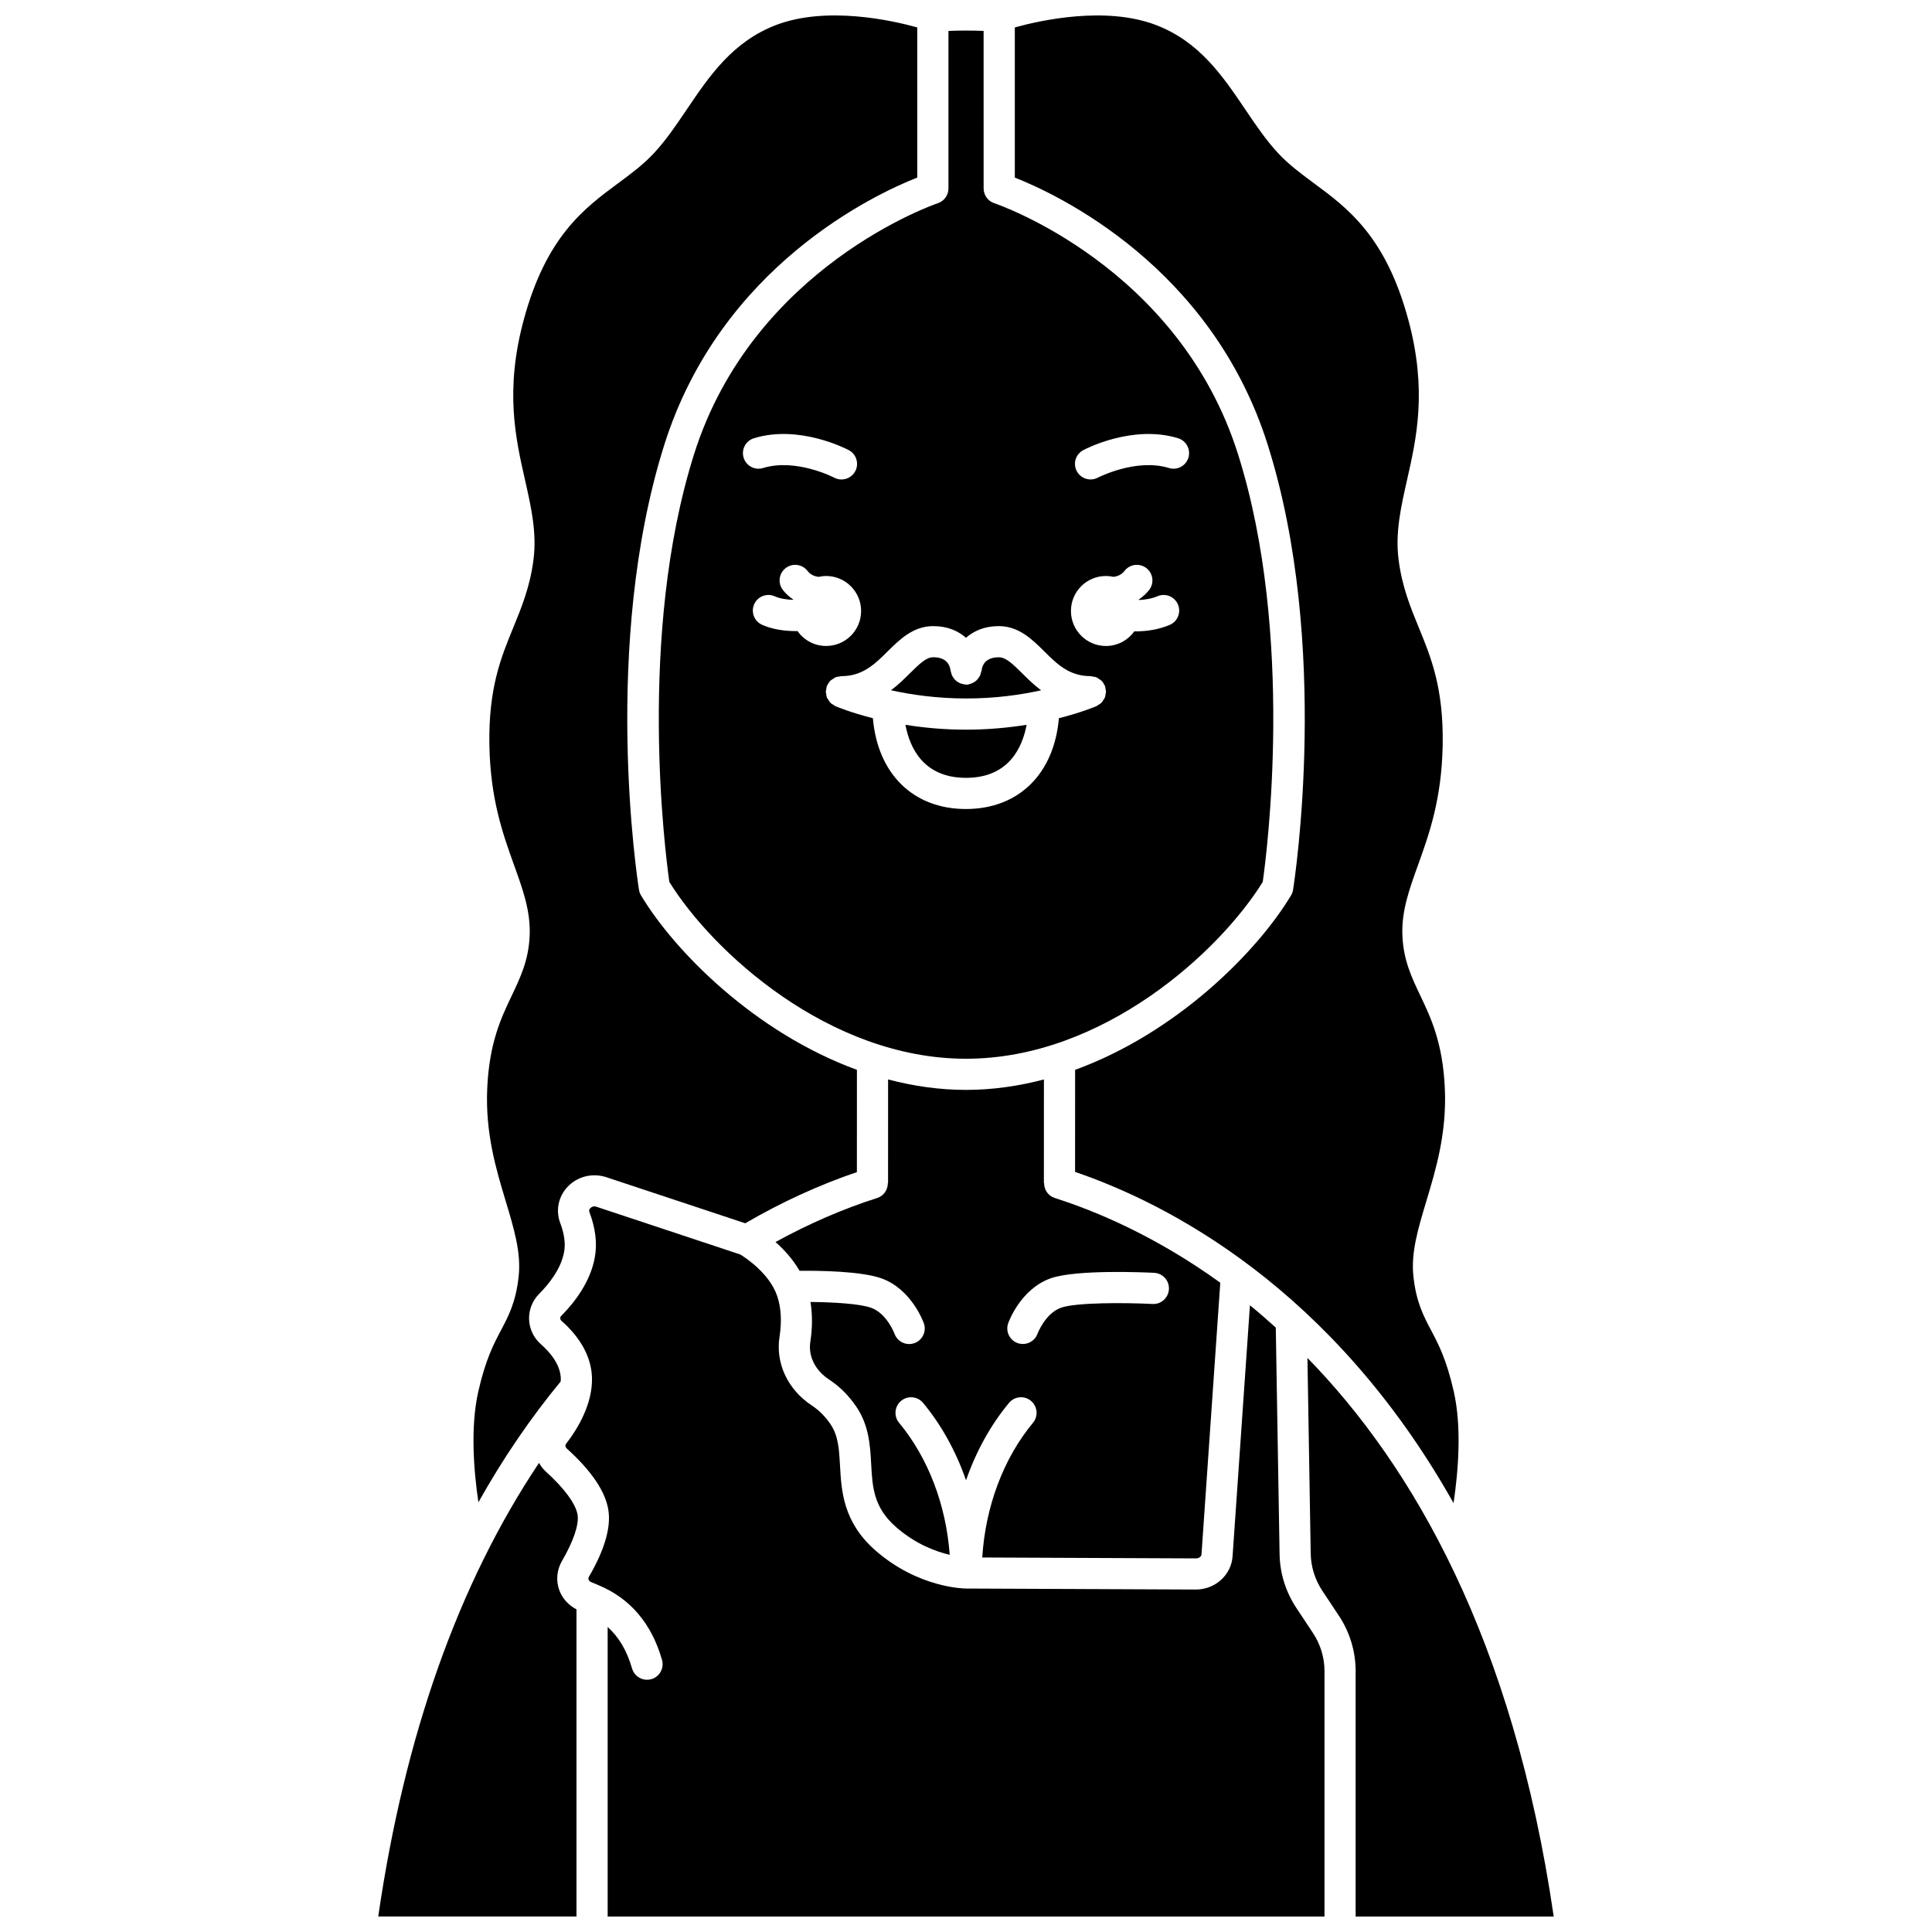<?xml version="1.0" encoding="UTF-8"?>
<!-- Uploaded to: ICON Repo, www.svgrepo.com, Generator: ICON Repo Mixer Tools -->
<svg width="800px" height="800px" version="1.1" viewBox="144 144 512 512" xmlns="http://www.w3.org/2000/svg">
 <defs>
  <clipPath id="e">
   <path d="m412 148.09h119v394.91h-119z"/>
  </clipPath>
  <clipPath id="d">
   <path d="m244 531h54v120.9h-54z"/>
  </clipPath>
  <clipPath id="c">
   <path d="m269 148.09h119v394.91h-119z"/>
  </clipPath>
  <clipPath id="b">
   <path d="m292 463h204v188.9h-204z"/>
  </clipPath>
  <clipPath id="a">
   <path d="m490 503h66v148.9h-66z"/>
  </clipPath>
 </defs>
 <path d="m419.9 326.94c-1.949-1.465-3.578-3.082-5-4.496-2.664-2.641-4.387-4.258-6.191-4.258-3.652 0-4.438 2.211-4.582 3.523-0.016 0.156-0.102 0.285-0.137 0.438-0.062 0.312-0.145 0.602-0.277 0.887-0.078 0.16-0.164 0.305-0.262 0.453-0.199 0.316-0.422 0.598-0.699 0.852-0.094 0.086-0.195 0.156-0.301 0.234-0.32 0.242-0.664 0.438-1.051 0.578-0.117 0.043-0.227 0.066-0.348 0.094-0.25 0.066-0.477 0.191-0.742 0.207-0.172 0.012-0.336-0.059-0.504-0.066-0.059-0.004-0.105 0.023-0.164 0.016-0.09-0.008-0.16-0.059-0.246-0.074-0.371-0.062-0.723-0.152-1.062-0.309-0.195-0.086-0.363-0.191-0.535-0.305-0.238-0.156-0.457-0.32-0.66-0.523-0.191-0.188-0.344-0.383-0.492-0.602-0.141-0.207-0.266-0.414-0.367-0.645-0.113-0.258-0.184-0.52-0.238-0.801-0.031-0.156-0.121-0.289-0.137-0.453-0.148-1.316-0.945-3.516-4.582-3.516-1.809 0-3.527 1.617-6.191 4.258-1.43 1.418-3.055 3.031-5 4.496 5.281 1.16 12.105 2.172 19.891 2.172 7.777 0.016 14.594-0.996 19.879-2.16z"/>
 <path d="m383.95 336.08c1.113 5.996 4.719 14.055 16.055 14.055s14.941-8.059 16.055-14.055c-4.695 0.75-10.102 1.289-16.055 1.289-5.949 0.004-11.355-0.535-16.055-1.289z"/>
 <g clip-path="url(#e)">
  <path d="m479.97 261.9c16.684 52.895 7.125 115.27 6.707 117.9-0.082 0.523-0.262 1.027-0.535 1.484-8.953 14.922-30.23 36.383-57.227 46.238l-0.008 27.047c24.422 8.336 68.16 30.629 100.3 87.766 1.246-8.387 2.207-20.051 0.07-29.516-1.926-8.535-4.109-12.664-6.035-16.312-2.023-3.832-3.941-7.453-4.676-14.289-0.672-6.273 1.227-12.578 3.422-19.875 2.555-8.492 5.457-18.109 4.906-30.02-0.562-12.012-3.695-18.594-6.457-24.398-2.324-4.883-4.527-9.492-4.785-15.996-0.262-6.453 1.773-12.105 4.125-18.645 2.945-8.184 6.281-17.465 6.547-31.781 0.273-15.121-3.082-23.285-6.324-31.18-2.195-5.348-4.473-10.883-5.371-18.098-0.891-7.129 0.637-13.871 2.25-21.012 2.527-11.164 5.394-23.812 0.32-42.547-5.973-22.047-16.059-29.508-24.957-36.082-3.426-2.535-6.664-4.926-9.492-7.957-3.211-3.445-5.902-7.426-8.746-11.637-5.969-8.836-12.137-17.973-23.703-22.379-13.344-5.082-30.688-1.199-37.363 0.652v39.797c11.258 4.441 52.098 23.496 67.035 70.84z"/>
 </g>
 <path d="m423.52 461.48c-1.758-0.559-2.82-2.184-2.82-3.934h-0.059l0.008-27.477c-6.633 1.738-13.531 2.766-20.648 2.766-7.109 0-14.016-1.027-20.648-2.769l-0.008 27.477h-0.059c0 1.75-1.066 3.375-2.82 3.934-9.133 2.902-18.168 6.856-26.949 11.672 2.184 1.922 4.559 4.488 6.379 7.625 5.172-0.051 16.309 0.082 21.691 2.004 7.965 2.84 11.109 11.539 11.242 11.91 0.762 2.152-0.371 4.508-2.523 5.266-0.449 0.156-0.918 0.234-1.371 0.234-1.695 0-3.289-1.055-3.887-2.738-0.055-0.145-2.043-5.402-6.231-6.887-3.004-1.074-10.098-1.477-16.035-1.531 0.527 3.262 0.547 6.769-0.031 10.504-0.602 3.856 1.258 7.613 4.973 10.062 2.805 1.84 5.231 4.266 7.223 7.207 3.367 4.965 3.664 10.383 3.922 15.16 0.336 6.172 0.625 11.508 6.606 16.734 5.207 4.547 10.57 6.488 14.207 7.344-0.945-13.164-5.699-25.711-13.414-34.988-1.457-1.754-1.215-4.356 0.539-5.816 1.754-1.457 4.352-1.215 5.816 0.539 4.891 5.883 8.738 12.898 11.387 20.516 2.644-7.617 6.496-14.633 11.387-20.516 1.457-1.754 4.059-2 5.816-0.539 1.754 1.457 1.996 4.059 0.539 5.816-7.852 9.445-12.617 22.273-13.441 35.695l56.645 0.242c0.754 0 1.414-0.484 1.457-1.074h-0.004l4.981-71.988c-17.086-12.324-32.949-18.98-43.867-22.449zm25.922 28.086c-7.281-0.367-20.301-0.422-24.25 0.992-4.219 1.504-6.211 6.836-6.231 6.887-0.609 1.676-2.199 2.727-3.891 2.727-0.457 0-0.93-0.078-1.387-0.242-2.141-0.77-3.258-3.106-2.504-5.25 0.129-0.371 3.273-9.07 11.242-11.91 6.785-2.414 25.344-1.566 27.438-1.461 2.281 0.117 4.035 2.051 3.918 4.332-0.117 2.285-2.098 4.066-4.336 3.926z"/>
 <g clip-path="url(#d)">
  <path d="m297.07 545.48c-0.438-2.879-3.512-7.07-8.422-11.5-0.746-0.672-1.324-1.461-1.801-2.297-21.328 31.891-35.629 72.207-42.609 120.21h52.535v-81.395c-2.086-1.09-3.715-2.836-4.535-5.027-0.945-2.555-0.699-5.394 0.68-7.773 3.035-5.199 4.543-9.656 4.152-12.223z"/>
 </g>
 <path d="m327.93 264.38c-15.109 47.895-7.602 105.93-6.547 113.34 11.387 18.414 42.277 46.859 78.629 46.859 36.348 0 67.242-28.445 78.629-46.859 1.059-7.418 8.566-65.445-6.547-113.34-15.762-49.977-64.094-66.363-64.582-66.52-1.695-0.559-2.84-2.141-2.84-3.922l-0.004-41.75c-3.106-0.117-6.199-0.117-9.316 0.004v41.746c0 1.781-1.145 3.363-2.836 3.922-0.488 0.156-48.867 16.68-64.586 66.52zm103.14-1.086c0.527-0.281 13.07-6.856 25.133-3.16 2.18 0.668 3.406 2.977 2.738 5.156-0.664 2.176-2.961 3.406-5.156 2.738-8.723-2.672-18.734 2.504-18.844 2.555-0.609 0.32-1.277 0.477-1.926 0.477-1.477 0-2.91-0.797-3.656-2.195-1.062-2.008-0.301-4.5 1.711-5.57zm6.008 33.348c0.691 0 1.355 0.086 2.004 0.23 1.098-0.148 2.133-0.551 2.918-1.57 1.391-1.812 3.984-2.148 5.789-0.762 1.805 1.387 2.152 3.981 0.762 5.789-0.793 1.027-1.734 1.836-2.746 2.543 0.016 0.047 0.023 0.09 0.043 0.133 1.664-0.074 3.379-0.348 4.894-0.996 2.082-0.906 4.523 0.07 5.422 2.168 0.898 2.098-0.074 4.527-2.168 5.422-2.871 1.23-6.09 1.723-9.129 1.723-0.09 0-0.172-0.012-0.262-0.012-1.684 2.34-4.414 3.883-7.519 3.883-5.121 0-9.273-4.156-9.273-9.273-0.008-5.129 4.144-9.277 9.266-9.277zm-45.773 13.285c3.844 0 6.66 1.297 8.695 3.094 2.039-1.797 4.856-3.094 8.695-3.094 5.301 0 8.863 3.535 12.008 6.656 3.414 3.394 6.644 6.602 12.297 6.602 0.188 0 0.344 0.082 0.523 0.105 0.348 0.047 0.699 0.074 1.02 0.207 0.301 0.121 0.539 0.328 0.801 0.512 0.172 0.121 0.367 0.203 0.52 0.352 0.348 0.34 0.617 0.742 0.824 1.184 0.02 0.047 0.066 0.074 0.086 0.125v0.008c0.145 0.336 0.184 0.719 0.234 1.094 0.023 0.172 0.102 0.348 0.102 0.52 0 0.008 0.004 0.016 0.004 0.023 0 0.195-0.086 0.359-0.113 0.547-0.047 0.344-0.074 0.684-0.203 1.008-0.102 0.258-0.285 0.461-0.438 0.691-0.141 0.215-0.246 0.449-0.43 0.637-0.262 0.266-0.582 0.445-0.906 0.633-0.141 0.082-0.238 0.207-0.391 0.273-0.004 0.004-0.031 0.012-0.043 0.016-0.004 0-0.004 0.004-0.008 0.004-0.441 0.191-4.031 1.711-9.961 3.207-1.262 14.73-10.664 24.066-24.648 24.066-13.988 0-23.383-9.336-24.648-24.066-5.93-1.5-9.523-3.019-9.961-3.207-0.004 0-0.004 0-0.008-0.004-0.008-0.004-0.039-0.016-0.043-0.016-0.152-0.066-0.258-0.195-0.395-0.277-0.316-0.188-0.645-0.367-0.898-0.633-0.184-0.188-0.289-0.422-0.43-0.641-0.152-0.227-0.332-0.43-0.438-0.684-0.129-0.32-0.156-0.664-0.203-1.012-0.023-0.188-0.105-0.352-0.105-0.539 0-0.008 0.004-0.016 0.004-0.023 0-0.176 0.082-0.352 0.105-0.527 0.055-0.371 0.086-0.75 0.234-1.086v-0.008c0.023-0.059 0.074-0.09 0.102-0.148 0.211-0.43 0.465-0.828 0.805-1.156 0.184-0.176 0.414-0.281 0.625-0.422 0.23-0.152 0.438-0.34 0.699-0.445 0.375-0.152 0.781-0.203 1.188-0.238 0.129-0.012 0.234-0.074 0.367-0.074 5.648 0 8.879-3.203 12.297-6.602 3.176-3.121 6.734-6.66 12.035-6.66zm-28.375 5.262c-3.137 0-5.902-1.57-7.582-3.957-0.125 0-0.238 0.02-0.363 0.02-3.117 0-6.348-0.48-9.027-1.676-2.082-0.934-3.016-3.375-2.086-5.457 0.93-2.078 3.356-3.016 5.457-2.086 1.355 0.605 3.098 0.871 4.844 0.938 0.012-0.031 0.02-0.066 0.031-0.098-1.012-0.707-1.957-1.512-2.746-2.539-1.391-1.809-1.051-4.402 0.762-5.789 1.812-1.391 4.402-1.043 5.789 0.762 0.789 1.02 1.816 1.422 2.918 1.57 0.645-0.141 1.312-0.23 2.004-0.23 5.121 0 9.273 4.156 9.273 9.273 0.004 5.117-4.148 9.27-9.273 9.27zm6.012-51.895c2.012 1.074 2.777 3.57 1.707 5.586-0.742 1.391-2.172 2.188-3.652 2.188-0.648 0-1.309-0.152-1.93-0.48-0.098-0.055-10.109-5.231-18.844-2.555-2.195 0.664-4.492-0.562-5.156-2.738-0.668-2.18 0.559-4.488 2.738-5.156 12.031-3.703 24.605 2.875 25.137 3.156z"/>
 <g clip-path="url(#c)">
  <path d="m292.57 510.13c0.012-0.258 0.055-0.516 0.051-0.773-0.078-3.777-2.938-7.07-5.324-9.164-1.871-1.648-3-4.031-3.086-6.531-0.086-2.508 0.875-4.969 2.641-6.742 2.617-2.633 5.898-6.723 6.668-11.281 0.371-2.168 0.016-4.691-1.043-7.492-1.254-3.289-0.539-6.949 1.867-9.551 2.547-2.754 6.414-3.785 10.082-2.711l37.074 12.297c9.59-5.594 19.516-10.133 29.586-13.562l0.008-27.105c-26.996-9.855-48.27-31.32-57.223-46.238-0.273-0.453-0.453-0.957-0.535-1.484-0.418-2.629-9.977-65.004 6.707-117.9 14.938-47.34 55.777-66.395 67.043-70.84l-0.004-39.789c-6.668-1.852-24.004-5.734-37.367-0.652-11.562 4.406-17.734 13.539-23.699 22.379-2.844 4.211-5.535 8.188-8.746 11.637-2.828 3.031-6.066 5.426-9.492 7.961-8.895 6.578-18.984 14.031-24.957 36.082-5.07 18.734-2.207 31.391 0.32 42.547 1.613 7.141 3.144 13.883 2.25 21.012-0.898 7.215-3.176 12.742-5.371 18.098-3.242 7.894-6.598 16.055-6.324 31.184 0.262 14.312 3.602 23.594 6.547 31.781 2.356 6.543 4.387 12.191 4.125 18.645-0.262 6.504-2.461 11.117-4.785 15.996-2.766 5.801-5.902 12.383-6.457 24.402-0.555 11.906 2.344 21.523 4.906 30.016 2.195 7.301 4.098 13.605 3.422 19.875-0.734 6.836-2.652 10.457-4.676 14.289-1.926 3.644-4.109 7.777-6.035 16.312-2.113 9.383-1.195 20.922 0.039 29.293 6.492-11.57 13.746-22.25 21.789-31.988z"/>
 </g>
 <g clip-path="url(#b)">
  <path d="m487.56 570.14c-2.832-4.262-4.375-9.199-4.457-14.281l-1.008-60.039c-2.289-2.062-4.57-4.055-6.848-5.902l-4.606 66.566c-0.348 4.91-4.609 8.758-9.711 8.758l-60.945-0.262c-0.512-0.004-12.613-0.164-23.957-10.066-8.602-7.512-9.051-15.824-9.414-22.504-0.234-4.238-0.43-7.902-2.516-10.973-1.375-2.035-3.031-3.699-4.922-4.941-6.402-4.215-9.691-11.199-8.594-18.227 0.637-4.094 0.426-7.746-0.637-10.848-2.012-5.906-8.293-10.062-9.742-10.961l-38.242-12.691c-0.84-0.246-1.398 0.273-1.551 0.438-0.422 0.453-0.266 0.855-0.211 1.004 1.594 4.199 2.09 8.172 1.469 11.812-1.141 6.699-5.5 12.246-8.957 15.723-0.223 0.223-0.246 0.496-0.242 0.637 0.008 0.172 0.062 0.418 0.281 0.609 5.211 4.57 8.02 9.832 8.133 15.207 0.133 6.852-3.652 13.238-6.844 17.398-0.293 0.379-0.234 0.922 0.145 1.258 6.582 5.938 10.301 11.453 11.051 16.395 0.703 4.59-1.035 10.52-5.168 17.621-0.145 0.25-0.172 0.496-0.078 0.746 0.07 0.191 0.27 0.535 0.824 0.73 0.504 0.172 0.957 0.402 1.445 0.594 0.16 0.059 0.309 0.117 0.457 0.191 8.32 3.508 13.965 10.117 16.727 19.762 0.625 2.188-0.645 4.477-2.84 5.106-0.379 0.102-0.762 0.156-1.137 0.156-1.797 0-3.449-1.18-3.969-3-1.34-4.684-3.484-8.312-6.461-10.984v76.73h189.97v-65.027c0-3.609-1.066-7.121-3.082-10.152z"/>
 </g>
 <g clip-path="url(#a)">
  <path d="m555.75 651.9c-10.723-73.602-37.453-119.54-65.266-148.04l0.867 51.863c0.062 3.5 1.125 6.906 3.078 9.852l4.367 6.578c2.918 4.391 4.461 9.48 4.461 14.719v65.031z"/>
 </g>
</svg>